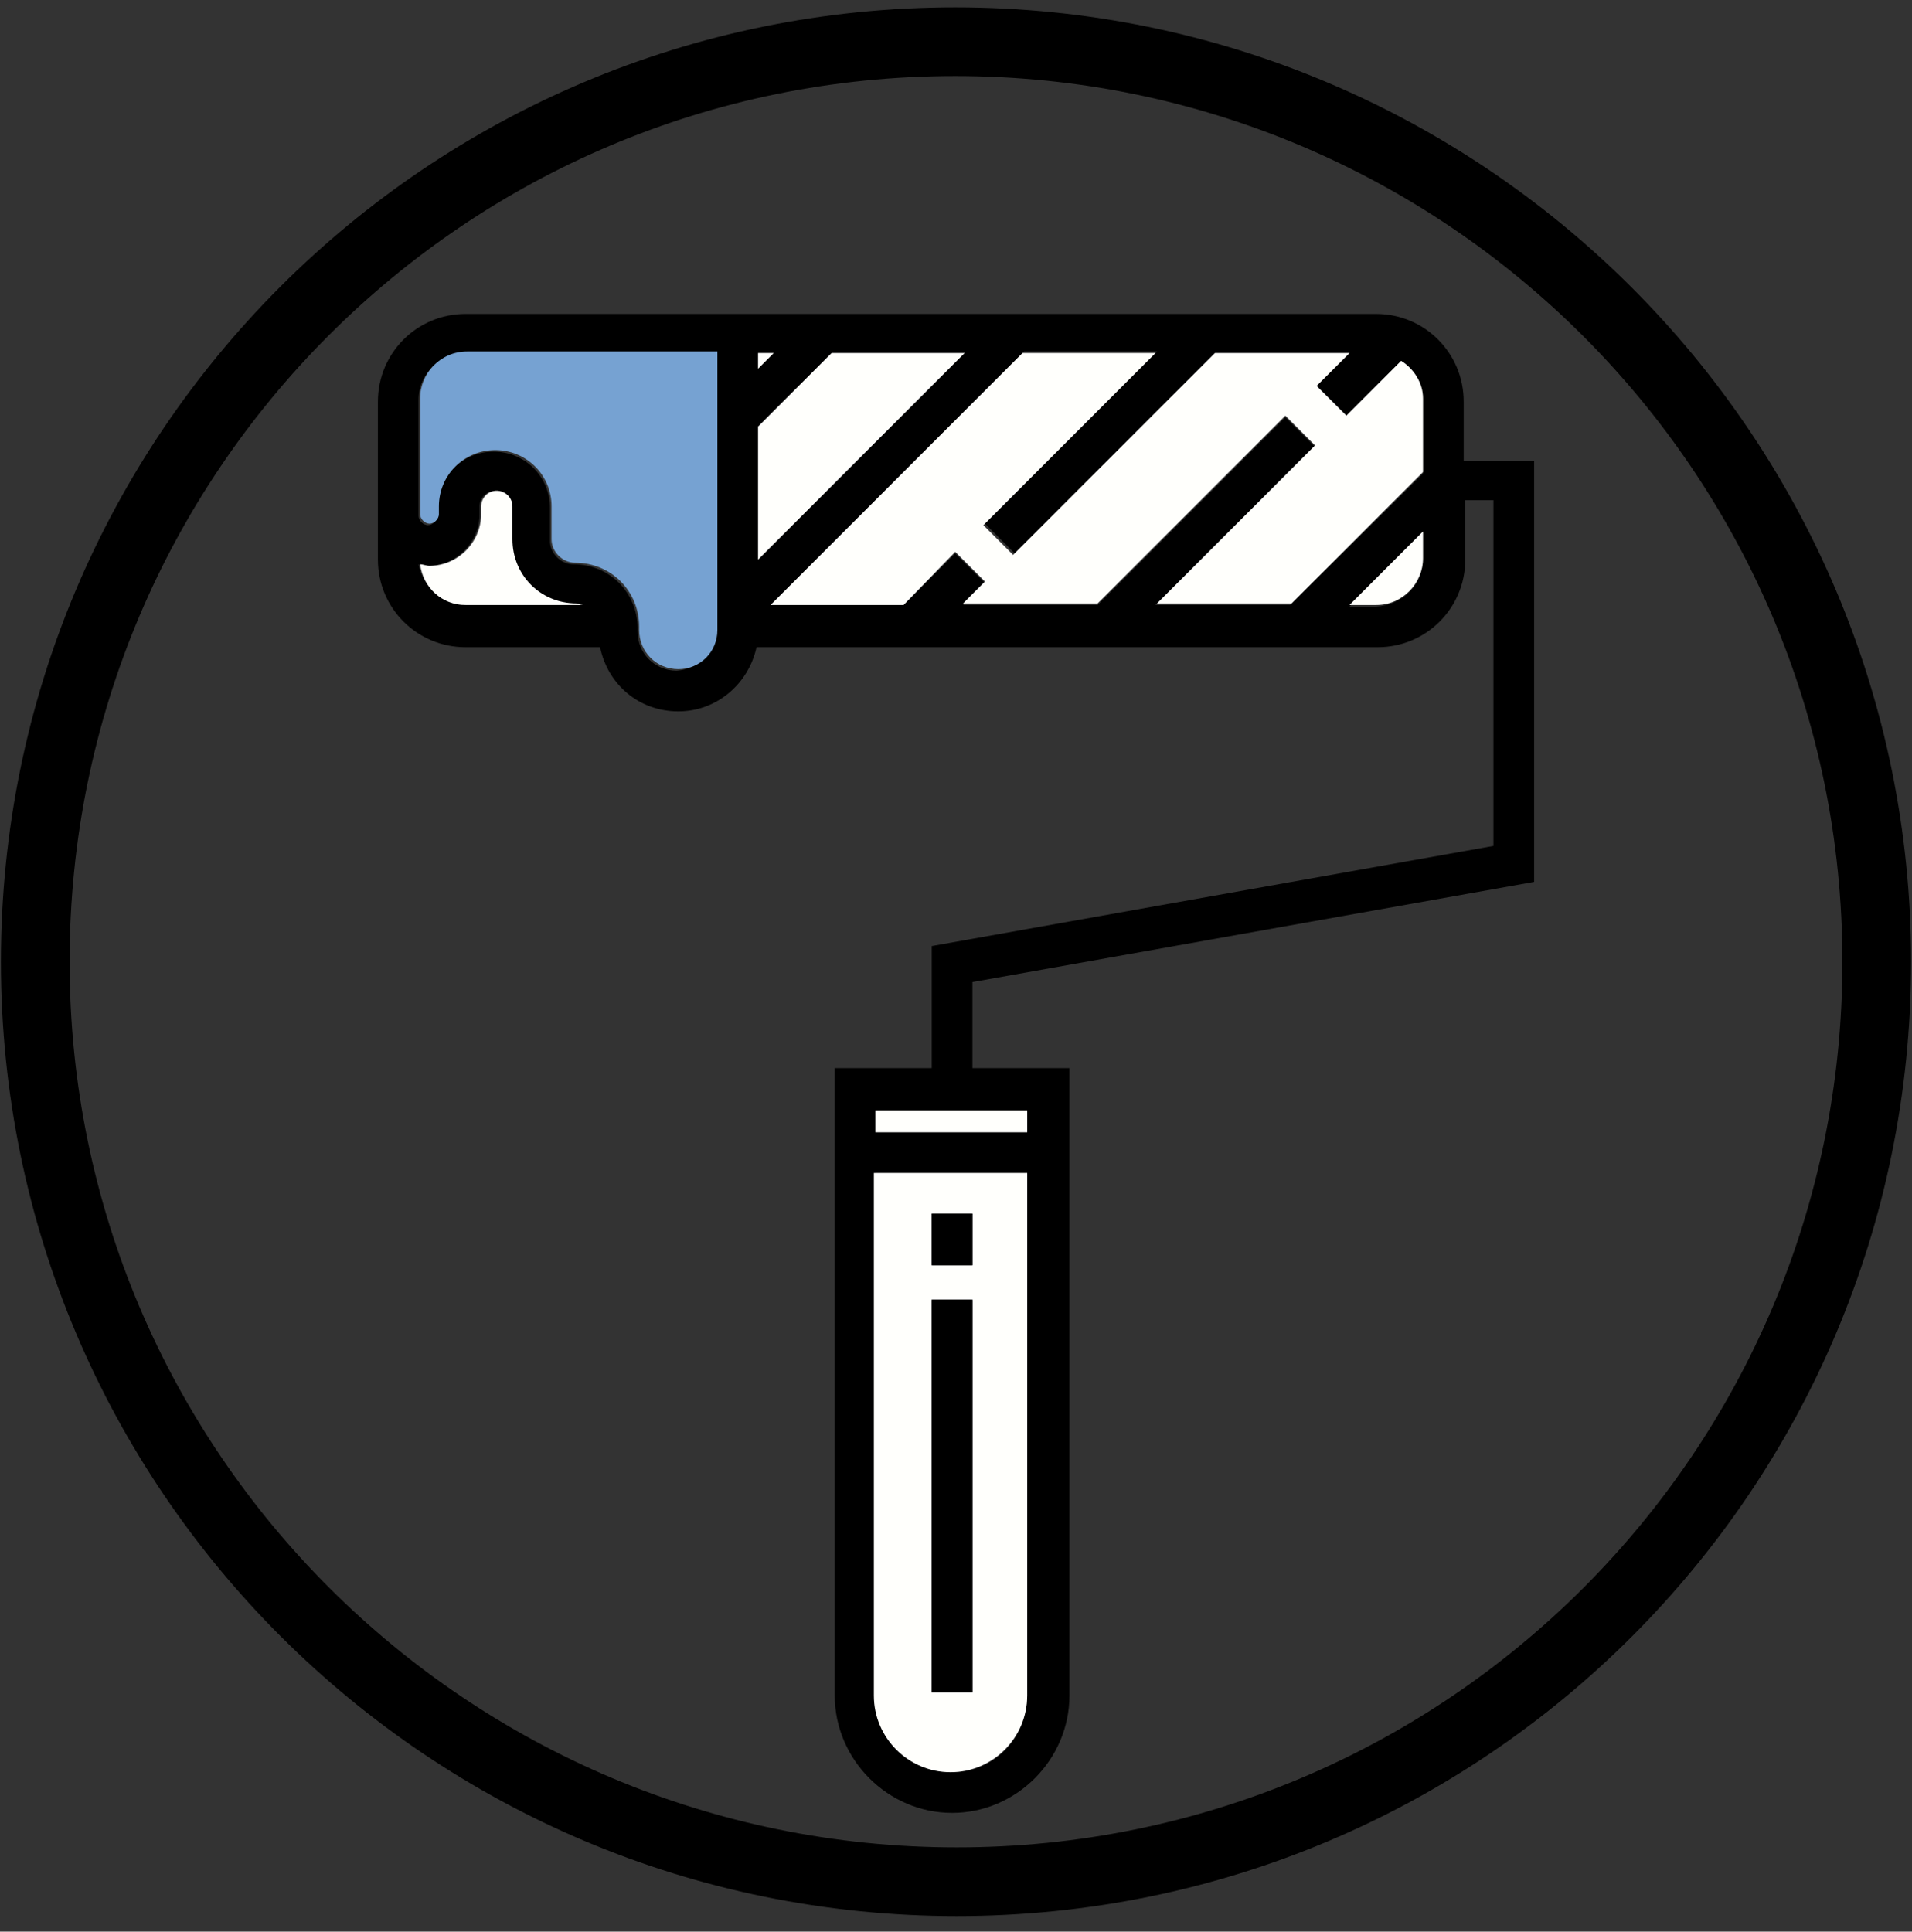 <svg xmlns="http://www.w3.org/2000/svg" width="98" height="99" viewBox="0 0 98 99" fill="none"><rect x="0" y="0" width="98" height="99" fill="#333333" stroke="none"/><path d="M78.631 23.468V45.2L49.842 50.333V54.743H54.814V86.9C54.814 90.188 52.087 92.915 48.8 92.915C45.512 92.915 42.785 90.188 42.785 86.9V54.743H47.757V48.488L76.546 43.356V25.633H75.103V28.681C75.103 31.166 73.098 33.171 70.612 33.171H38.776C38.374 35.016 36.771 36.459 34.766 36.459C32.761 36.459 31.157 35.096 30.756 33.171H23.86C21.374 33.171 19.369 31.166 19.369 28.681V26.435V21.543V20.581C19.369 18.095 21.374 16.09 23.86 16.09H70.532C73.018 16.09 75.022 18.095 75.022 20.581V23.628H78.631V23.468ZM72.938 28.681V27.317L69.168 31.086H70.532C71.895 31.006 72.938 29.964 72.938 28.681ZM72.938 24.27V20.501C72.938 19.699 72.537 18.897 71.815 18.496L69.008 21.303L67.484 19.779L69.168 18.095H62.272L52.007 28.36L50.484 26.836L59.305 18.015H52.488L39.497 31.006H46.314L48.96 28.36L50.484 29.883L49.361 31.006H56.257L65.88 21.383L67.404 22.907L59.224 31.006H66.121L72.938 24.27ZM52.649 86.9V60.116H44.87V86.9C44.87 89.066 46.634 90.83 48.8 90.83C50.965 90.83 52.649 89.066 52.649 86.9ZM52.649 56.908H44.87V58.031H52.649V56.908ZM38.856 28.681L49.441 18.095H42.625L38.856 21.864V28.681ZM38.856 18.897L39.658 18.095H38.856V18.897ZM36.691 32.289V18.095H23.86C22.577 18.095 21.454 19.138 21.454 20.501V21.463V26.435C21.454 26.676 21.695 26.916 21.935 26.916C22.176 26.916 22.416 26.676 22.416 26.435V26.034C22.416 24.43 23.699 23.147 25.303 23.147C26.907 23.147 28.19 24.43 28.19 26.034V27.718C28.19 28.36 28.751 28.921 29.393 28.921C31.237 28.921 32.681 30.365 32.681 32.209V32.369C32.681 33.492 33.563 34.374 34.686 34.374C35.808 34.294 36.691 33.412 36.691 32.289ZM23.86 31.006H29.874C29.714 30.926 29.634 30.926 29.473 30.926C27.629 30.926 26.185 29.483 26.185 27.638V25.954C26.185 25.553 25.864 25.152 25.383 25.152C24.982 25.152 24.581 25.473 24.581 25.954V26.355C24.581 27.798 23.378 29.001 21.935 29.001C21.775 29.001 21.614 29.001 21.454 28.921C21.695 30.124 22.657 31.006 23.86 31.006Z" fill="black"></path><path d="M72.937 27.237V28.6C72.937 29.883 71.895 31.006 70.531 31.006H69.168L72.937 27.237Z" fill="#FFFFFC"></path><path d="M72.937 20.421V24.19L66.201 30.926H59.305L67.404 22.827L65.88 21.303L56.257 30.926H49.361L50.483 29.803L48.96 28.28L46.313 31.006H39.497L52.408 18.095H59.224L50.403 26.916L51.927 28.44L62.272 18.095H69.168L67.484 19.779L69.008 21.303L71.815 18.496C72.456 18.897 72.937 19.619 72.937 20.421Z" fill="#FFFFFC"></path><path d="M52.649 60.116V86.9C52.649 89.065 50.884 90.829 48.719 90.829C46.554 90.829 44.79 89.065 44.79 86.9V60.116H52.649ZM49.842 66.611H47.757V86.74H49.842V66.611ZM49.842 62.201H47.757V64.847H49.842V62.201Z" fill="#FFFFFC"></path><path d="M52.649 56.908H44.87V58.031H52.649V56.908Z" fill="#FFFFFC"></path><path d="M49.842 66.611H47.757V86.74H49.842V66.611Z" fill="black"></path><path d="M49.842 62.201H47.757V64.847H49.842V62.201Z" fill="black"></path><path d="M49.441 18.095L38.855 28.681V21.864L42.624 18.095H49.441Z" fill="#FFFFFC"></path><path d="M39.657 18.095L38.855 18.897V18.095H39.657Z" fill="#FFFFFC"></path><path d="M36.77 18.095V32.289C36.77 33.412 35.888 34.294 34.766 34.294C33.643 34.294 32.761 33.412 32.761 32.289V32.129C32.761 30.284 31.317 28.841 29.473 28.841C28.831 28.841 28.27 28.279 28.27 27.638V25.954C28.27 24.35 26.987 23.067 25.383 23.067C23.779 23.067 22.496 24.35 22.496 25.954V26.355C22.496 26.595 22.256 26.836 22.015 26.836C21.774 26.836 21.534 26.595 21.534 26.355V21.383V20.42C21.534 19.137 22.576 18.015 23.94 18.015H36.77V18.095Z" fill="#76A2D2"></path><path d="M29.874 31.006H23.86C22.657 31.006 21.694 30.124 21.534 28.921C21.694 28.921 21.855 29.001 22.015 29.001C23.459 29.001 24.661 27.798 24.661 26.355V25.954C24.661 25.553 24.982 25.152 25.463 25.152C25.864 25.152 26.265 25.473 26.265 25.954V27.638C26.265 29.482 27.709 30.926 29.553 30.926C29.633 30.926 29.714 31.006 29.874 31.006Z" fill="#FFFFFC"></path><path d="M96.193 49.29C96.193 75.352 75.103 96.443 49.04 96.443C22.977 96.443 1.807 75.352 1.807 49.29C1.807 23.227 22.897 2.137 48.96 2.137C75.022 2.137 96.193 23.227 96.193 49.29Z" stroke="black" stroke-width="3.52" stroke-miterlimit="10"></path></svg>